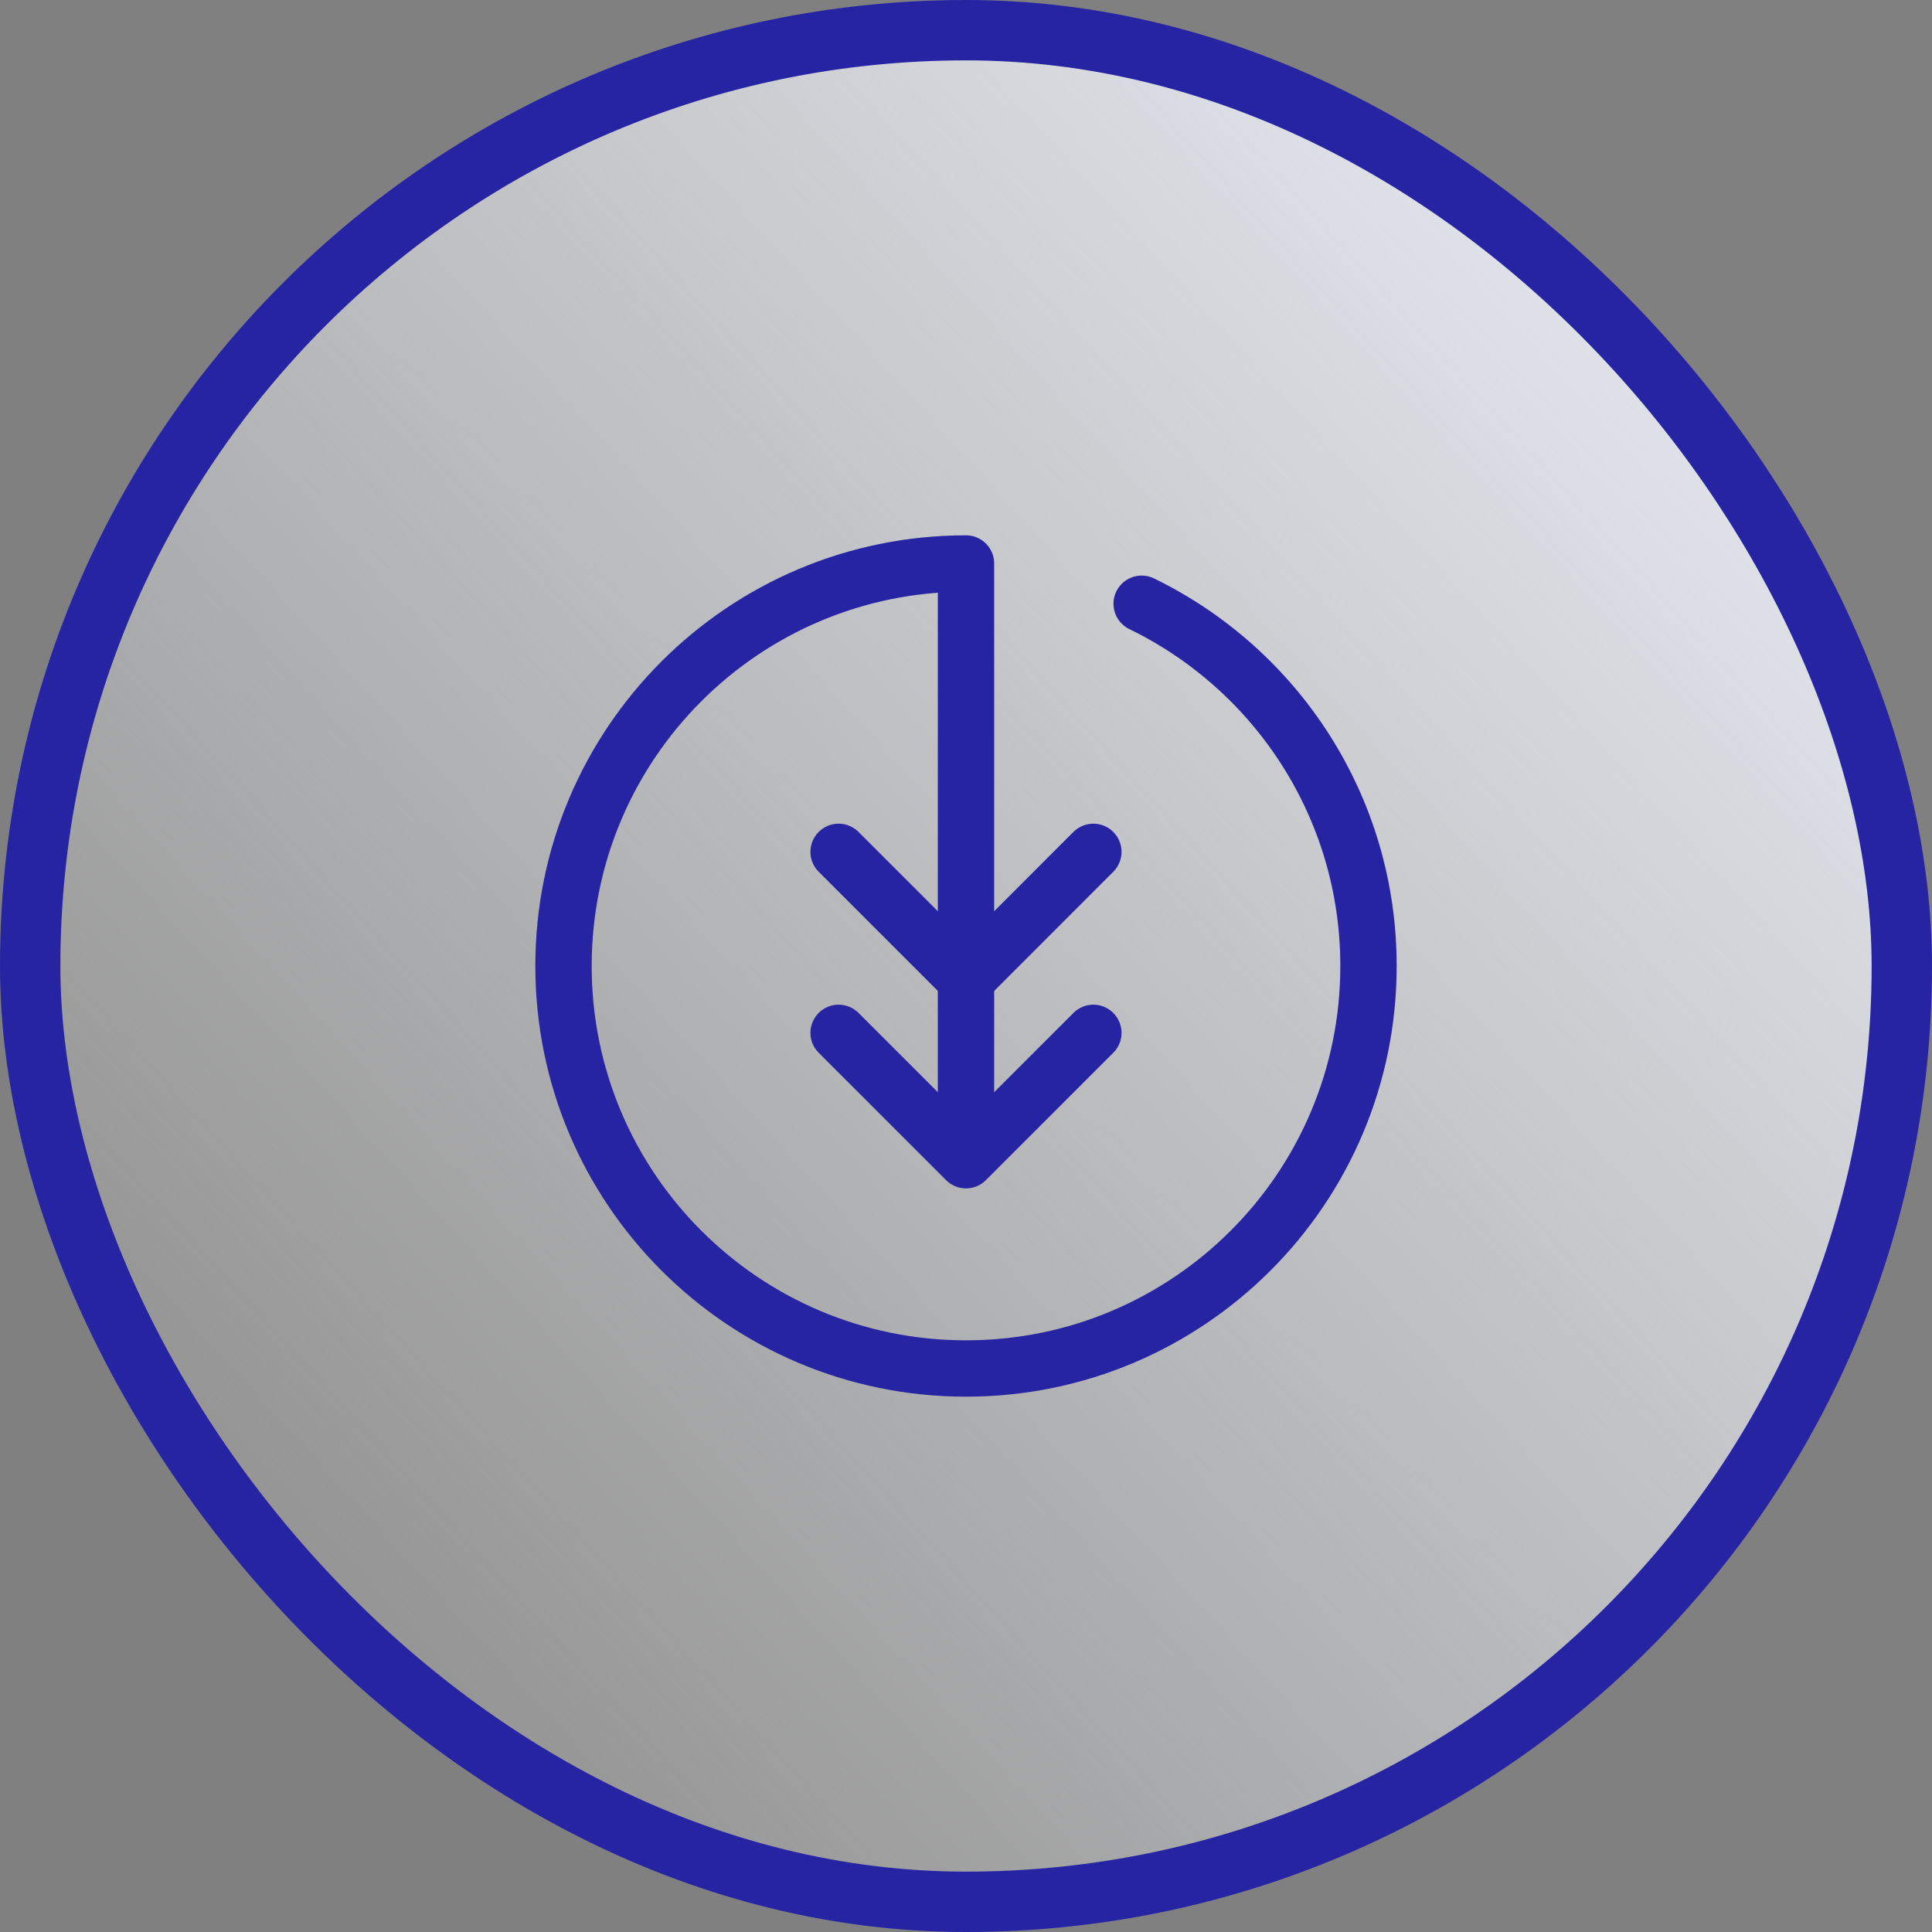 <svg width="48" height="48" viewBox="0 0 48 48" fill="none" xmlns="http://www.w3.org/2000/svg">
<rect x="0" y="0" width="48" height="48" fill="#808080" stroke="none"/>
<rect x="0.75" y="0.75" width="46.5" height="46.5" rx="23.25" fill="url(#paint0_linear_1700_64930)" stroke="#2624A3" stroke-width="1.5"/>
<path d="M28.364 15C31.7 16.621 34 20.042 34 24C34 29.523 29.523 34 24 34C18.477 34 14 29.523 14 24C14 18.477 18.477 14 24 14V27.5" stroke="#2624A3" stroke-width="1.4" stroke-linecap="round" stroke-linejoin="round"/>
<path d="M27.164 25.661L24 28.825L20.835 25.661" stroke="#2624A3" stroke-width="1.4" stroke-linecap="round" stroke-linejoin="round"/>
<path d="M27.164 21.164L24 24.329L20.835 21.164" stroke="#2624A3" stroke-width="1.4" stroke-linecap="round" stroke-linejoin="round"/>
<defs>
<linearGradient id="paint0_linear_1700_64930" x1="48" y1="0" x2="-2.118" y2="45.676" gradientUnits="userSpaceOnUse">
<stop stop-color="#F1F6FF"/>
<stop offset="1" stop-color="#F9F9F9" stop-opacity="0"/>
</linearGradient>
</defs>
</svg>
